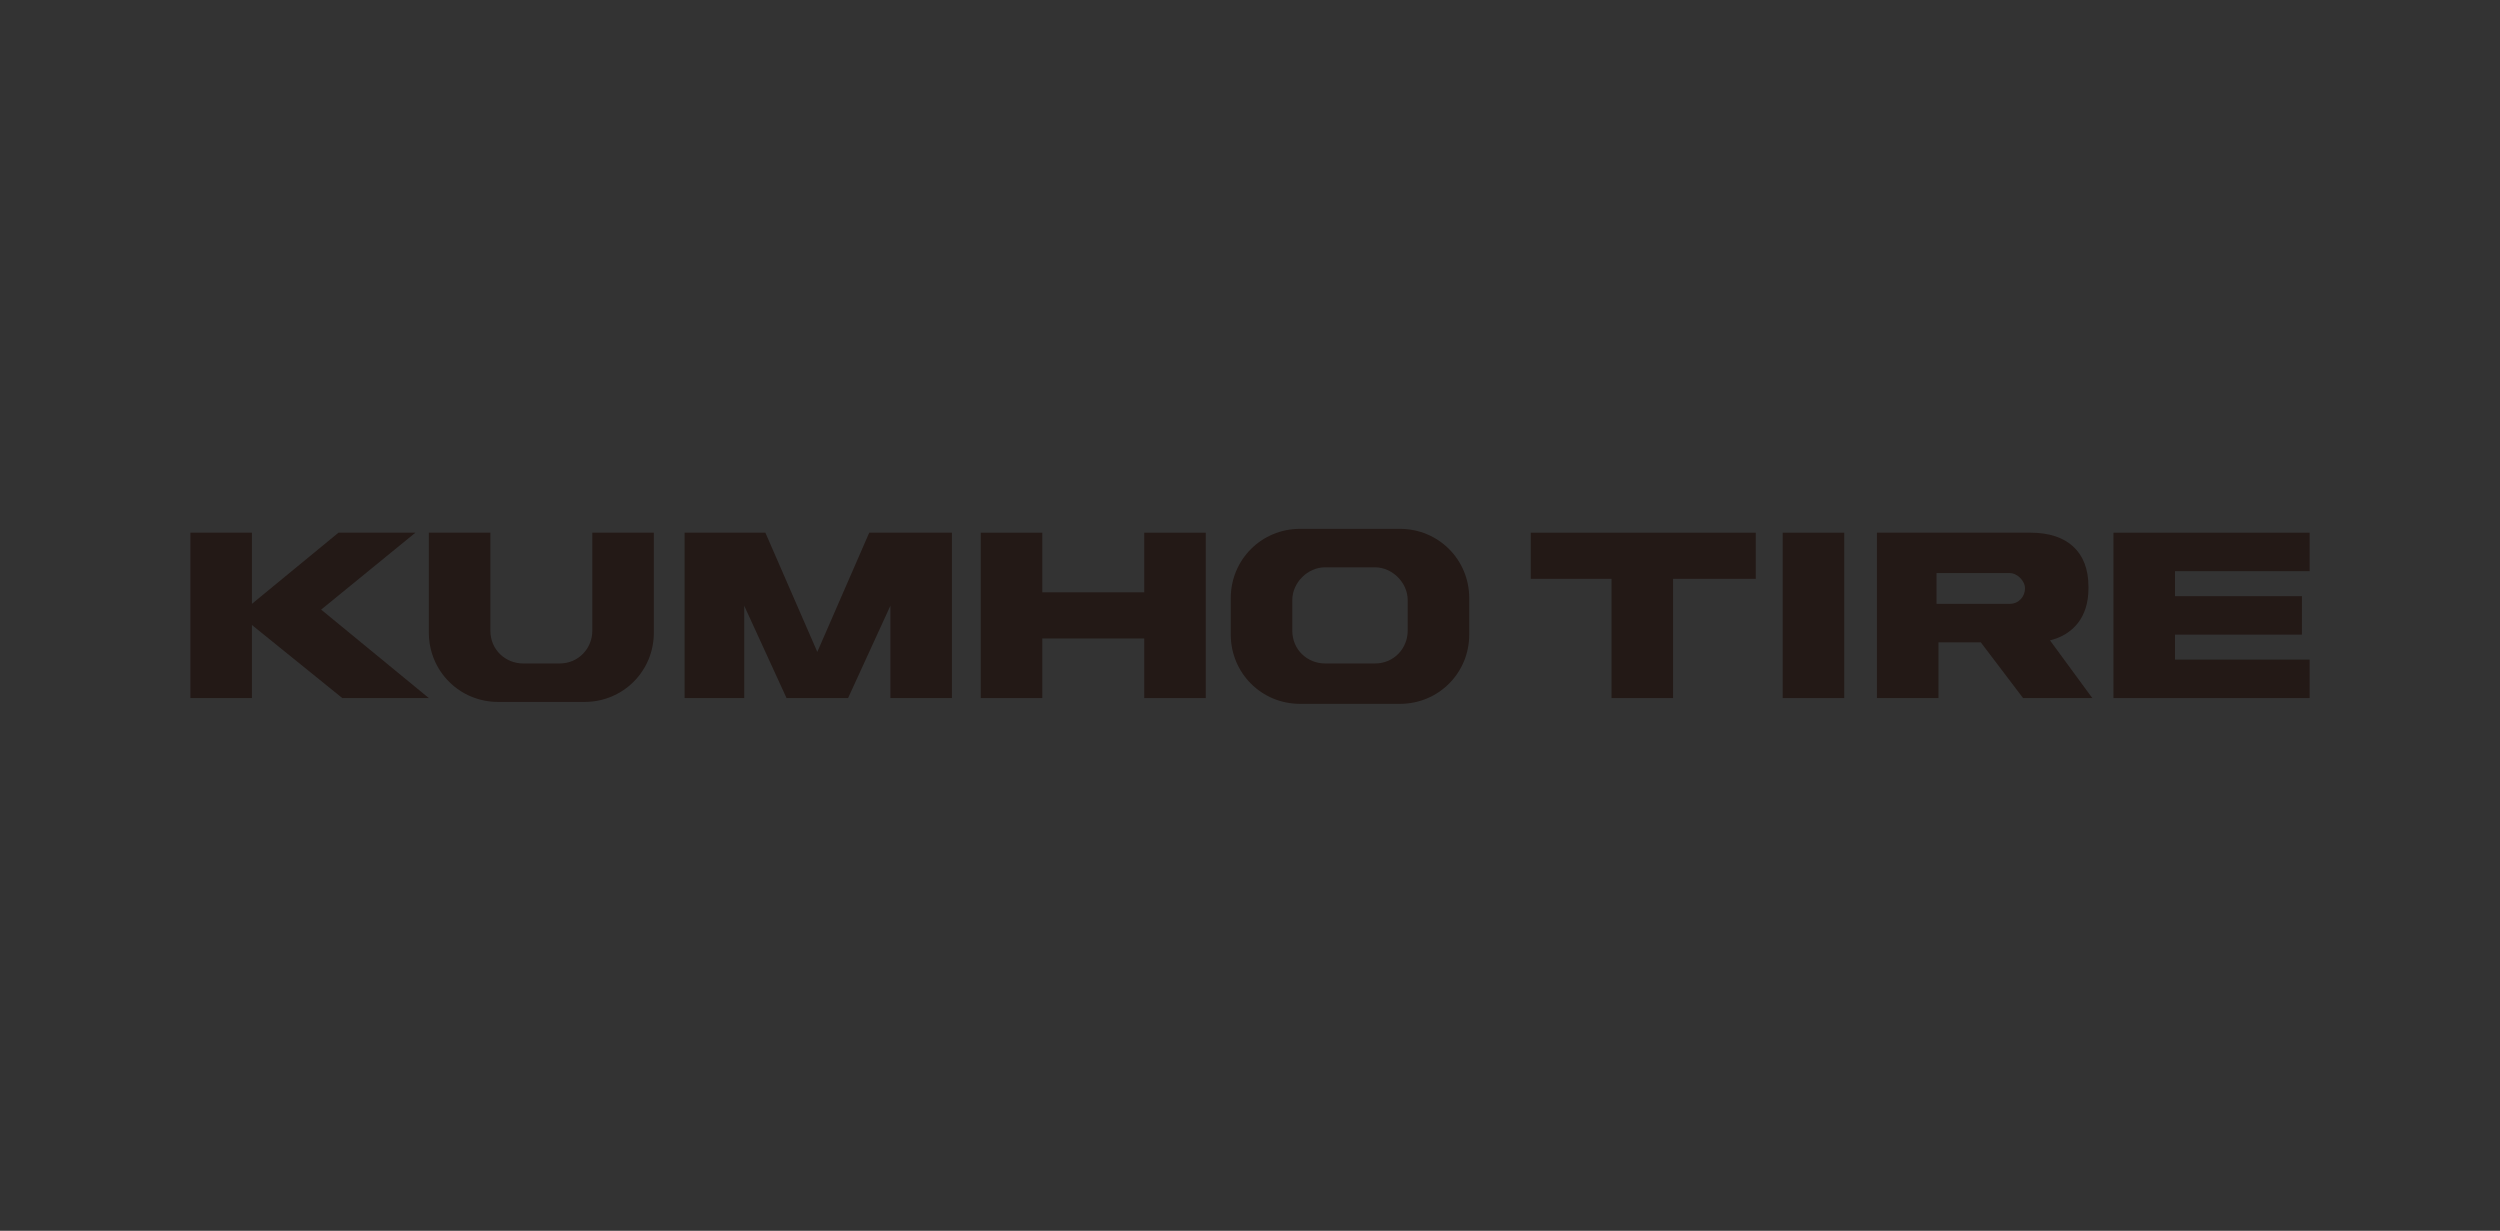 <?xml version="1.0" encoding="UTF-8"?>
<!-- Generator: Adobe Illustrator 28.5.0, SVG Export Plug-In . SVG Version: 9.03 Build 54727)  -->
<svg version="1.0" id="Layer_1" xmlns="http://www.w3.org/2000/svg" xmlns:xlink="http://www.w3.org/1999/xlink" x="0px" y="0px" width="130px" height="64px" viewBox="0 0 130 64" enable-background="new 0 0 130 64" xml:space="preserve">
<rect x="0" y="0" width="130" height="64" fill="#333333" stroke="none"/>
<g>
	<polygon points="84,-16.5 84.2,-17.1 83.6,-17.1 84.5,-19.2 85.1,-19.2 85,-18.4 85.8,-18.4 86.4,-20 81.4,-20 80.6,-18.4    81.4,-18.4 82.1,-19.2 82.6,-19.2 81.7,-17.1 81,-17.1 80.7,-16.5  "/>
	<polygon points="86.9,-20 86.6,-19.3 87.2,-19.3 86.2,-17.1 85.6,-17.1 85.4,-16.5 88.5,-16.5 88.8,-17.1 88.1,-17.1 89.1,-19.3    89.7,-19.3 90,-20  "/>
	<path d="M106.2-18.5c0.5,0.1,0.4,0.5,0.4,0.7c-0.1,0.5-0.2,0.9-0.8,1.2c-0.7,0.3-1.9,0.3-2.7,0.1c-0.2,0-0.4-0.2-0.5-0.2l-0.2,0.2   h-1.6l0.6-1.3h1.7c-0.1,0.2-0.2,0.3-0.1,0.4c0.3,0.3,1.1,0.2,1.3,0.1c0.1-0.1,0.2-0.2,0.2-0.2c0.1-0.2-0.1-0.2-0.2-0.3   c-0.8-0.2-1.6-0.1-2.3-0.5c-0.2-0.1-0.2-0.3-0.2-0.5c0.1-0.5,0.4-1.1,0.9-1.2c0.8-0.3,1.8-0.3,2.6-0.1c0.2,0.1,0.4,0.2,0.4,0.2   c0.1-0.1,0.2-0.2,0.2-0.2h1.4l-0.5,1.2h-1.6c0-0.2,0.2-0.4-0.1-0.5c-0.4-0.1-1.1-0.2-1.2,0.2c-0.1,0.4,0.5,0.4,1.1,0.4   C105.3-18.6,105.6-18.6,106.2-18.5"/>
	<path fill-rule="evenodd" clip-rule="evenodd" d="M92.9-19.3l-0.3,0.7h0.7c0.2,0,0.3-0.1,0.4-0.3c0.1-0.2,0.1-0.4-0.1-0.4H92.9z    M95.3-20c0.8,0,0.5,0.6,0.5,0.8l-0.6,1C95-18,94.8-18,94.5-18c0,0-0.1,0-0.1,0.1c0,0,0.2,0.1,0.2,0.1c0.1,0.1,0.1,0.1,0.1,0.3   c0,0.3,0.2,0.3,0.4,0.3c0.2,0,0.3-0.3,0.3-0.5h0.8c0,0.3-0.1,0.5-0.1,0.7h0.2l1-2.2h-0.6L97-20h4.7l-0.7,1.5h-0.6l-0.1-0.8h-1.1   l-0.4,0.8h1.1l-0.3,0.7h-1.1l-0.3,0.7h1.2l0.8-0.9h0.6l-0.7,1.5h-4.8c-0.3,0.1-0.6,0.1-0.8,0.1c-0.5,0-1.1-0.1-1.3-0.3   c-0.2-0.2-0.2-0.6-0.3-0.9c0-0.2-0.1-0.4-0.3-0.4h-0.3l-0.4,0.8h0.6l-0.3,0.7H89l0.3-0.7H90l1-2.2h-0.7l0.3-0.7L95.3-20L95.3-20z"/>
	<path d="M107.6-21.8l0.5-1h-1.3l0.9-1.9l3.3,0c1.9-0.1,3.7-0.6,4.6-2.6c0.3-0.8,1.1-1.9,1.1-3c0-0.4-0.2-0.5-0.4-0.7h-11.3   l-0.8,1.6h1.3l-3.3,6.6h-1.3l-0.5,1L107.6-21.8L107.6-21.8z M109.9-29.3c0,0,0.8,0,1.4,0c0.3,0,0.5,0.1,0.5,0.3   c0.1,0.1,0,0.3,0,0.4c-0.1,0.3-0.2,0.5-0.4,0.8c-0.1,0.1-0.2,0.3-0.4,0.4c-0.1,0.1-0.2,0.1-0.3,0.2c-0.1,0-0.6,0.1-0.6,0.1   c-0.4,0-1.2,0-1.2,0L109.9-29.3z"/>
	<path d="M87.9-21.8H98c0.4-0.3,0.9-0.8,1.3-1.3c0.8-1.3,1-2,1.8-3.5c0.2-0.5,1.2-2.1,1.1-3.3c-0.1-0.5-0.3-0.8-0.5-1.1h-9.4   c-1.4,0.7-2.2,2.3-3.4,4.8c-0.7,1.3-1.5,2.8-1.2,4C87.7-22,87.8-21.9,87.9-21.8 M92.3-24.5c0.3-0.8,1.1-2.5,1.5-3.2   c0.3-0.5,1.1-2,2.8-2c1.7,0.1,1.2,1.2,1,1.6c-0.4,1.1-1.1,2.4-1.7,3.6l-0.1,0.2c-0.8,1.4-2.5,1.3-2.5,1.3c-0.3,0-0.9,0-1.1-0.5   C92.1-23.7,92.1-24,92.3-24.5"/>
	<polygon points="85.4,-21.8 87.4,-25.8 85.6,-25.8 83.5,-22.9 81,-22.9 84.3,-29.5 85.7,-29.5 86.4,-31 79.2,-31 78.4,-29.5    79.8,-29.5 76.5,-22.9 75.2,-22.9 74.6,-21.8  "/>
	<polygon points="65.4,-21.8 66,-23 64.9,-23 66.9,-27.3 68.2,-21.8 72.2,-21.8 76,-29.6 77.4,-29.6 78.2,-31 73.3,-31 72.6,-29.6    73.8,-29.6 71.8,-25.3 70.5,-31 65.2,-31 64.4,-29.6 65.7,-29.6 62.4,-23 61.2,-23 60.6,-21.8  "/>
	<path d="M49.2-21.8h8.5c0.4-0.4,0.9-0.9,1.3-1.5c1-1.8,2.8-5.9,2.8-5.9l0.2-0.4h1.4l0.8-1.4h-4.8l-0.7,1.4h1.1l-2.2,4.8   c-0.3,0.6-0.9,1.3-1.6,1.5c-0.4,0.2-1.4,0.4-1.9-0.1c-0.2-0.3,0-0.9,0.1-1.3l2.4-4.9h1.2l0.7-1.4h-6.9l-0.7,1.4h1.1   c0,0-2.3,4.4-2.6,5.2C49.3-24,49-23,49.1-22.5C49.1-22.2,49.2-22,49.2-21.8"/>
	<path d="M45.1-21.8c1.2-0.8,2.4-2.9,2.8-3.8c0.6-1.4,1.8-3.2,1.2-4.8c-0.1-0.3-0.3-0.5-0.5-0.6H37.4l-0.7,1.3H38l-3.2,6.6h-1.2   L33-21.8L45.1-21.8L45.1-21.8z M42.3-29.3c0,0,0.6,0,1.2,0c0.4,0.1,0.8,0.4,0.7,0.8c0.1,0.7-1.4,3.7-2.1,4.4   c-0.4,0.5-1.2,0.7-1.6,0.8h-1.1L42.3-29.3z"/>
	<path fill="#E62310" d="M16.7-19.6c-4.2,0-6.7-3.3-6.7-6.3c0-3,2.5-6.4,6.6-6.4c-0.5-0.4-6.3-5.8-6.3-5.8l20.8,12.2l-20.6,12   L16.7-19.6z"/>
	<path fill="#FFFFFF" d="M17.6-20c3.2,0,5.9-2.6,5.9-5.9s-2.6-5.9-5.9-5.9c-3.2,0-5.9,2.6-5.9,5.9S14.4-20,17.6-20"/>
	<path fill="#231815" d="M12.7-23.5l0.6-1.4h0.8l1-2.2h-0.8l0.6-1.4H21c1.7,0,2.1,1.5,1.4,3c-0.9,2-2.1,1.9-3.8,1.9L12.7-23.5z    M18-24.9c0.5,0,1.2,0,1.6-1c0.3-0.6,0.1-1.2-0.5-1.2h-1.5l-1,2.2H18z"/>
	<path d="M118.7-31c0.7,0,1.3,0.5,1.3,1.3c0,0.8-0.6,1.3-1.3,1.3c-0.7,0-1.3-0.5-1.3-1.3C117.4-30.5,118-31,118.7-31 M118.7-28.8   c0.5,0,1-0.4,1-1s-0.4-1-1-1s-1,0.4-1,1S118.1-28.8,118.7-28.8 M118.2-30.5h0.5c0.4,0,0.5,0.1,0.5,0.4c0,0.3-0.2,0.4-0.4,0.4   l0.4,0.6H119l-0.3-0.6h-0.2v0.6h-0.3L118.2-30.5L118.2-30.5z M118.5-29.9h0.2c0.2,0,0.3,0,0.3-0.2c0-0.2-0.2-0.2-0.3-0.2h-0.2   L118.5-29.9L118.5-29.9z"/>
</g>
<g>
	<g>
		<path fill-rule="evenodd" clip-rule="evenodd" fill="#C52433" d="M13-54.4h4.3l1.6-5H15l-0.6,1.9h1l-0.3,0.8h-0.9    c-1.1,0-1.1-0.5-0.6-2c0.4-1.4,0.9-1.8,2.1-1.8h3l0.7-2.4h-3.3c-3,0-4.9,1.4-5.7,4.2C9.5-55.9,10.3-54.4,13-54.4"/>
	</g>
	<polygon fill="#C52433" points="18.4,-54.4 21.1,-62.9 27.9,-62.9 27.2,-60.5 23.5,-60.5 23.3,-59.7 26.3,-59.7 25.7,-57.6    22.6,-57.6 22.4,-56.8 26.1,-56.8 25.4,-54.4  "/>
	<g>
		<path fill-rule="evenodd" clip-rule="evenodd" fill="#C52433" d="M26.2-54.4h2.7l1.3-4.2c0,0,0,0.6,0.1,1.1l0.5,3.1h3.2l2.7-8.5    H34l-1.3,4.2c0,0,0-0.5-0.1-1.1l-0.5-3.1h-3.2L26.2-54.4z"/>
		<polygon fill-rule="evenodd" clip-rule="evenodd" fill="#C52433" points="35,-54.4 42,-54.4 42.7,-56.8 39,-56.8 39.2,-57.6     42.3,-57.6 42.9,-59.6 39.9,-59.6 40.1,-60.5 43.7,-60.5 44.5,-62.9 37.7,-62.9   "/>
		<path fill-rule="evenodd" clip-rule="evenodd" fill="#C52433" d="M47.5-59l0.6-1.8h1.1c0.6,0,0.8,0.3,0.6,0.9    c-0.2,0.7-0.6,0.9-1.4,0.9H47.5z M50.6-57.6c1-0.4,1.8-1.1,2.2-2.4c0.6-1.9,0-2.9-2.5-2.9h-4.8l-2.7,8.5H46l0.9-2.8h0.5    c0.4,0,0.5,0.2,0.6,0.5l0.1,2.3h3.2l-0.1-2.1C51.1-57.1,50.9-57.4,50.6-57.6"/>
		<path fill-rule="evenodd" clip-rule="evenodd" fill="#C52433" d="M57.6-57.7h-1.3l0.8-1.4c0.3-0.5,0.7-1.3,0.7-1.3    s-0.1,0.8-0.1,1.3L57.6-57.7z M55.1-55.6h2.4l-0.1,1.2h3.3l0-8.5h-4l-5.4,8.5h3L55.1-55.6z"/>
		<polygon fill-rule="evenodd" clip-rule="evenodd" fill="#C52433" points="61.3,-54.4 67.5,-54.4 68.3,-56.8 65.3,-56.8     67.2,-62.9 64,-62.9   "/>
		<polygon fill-rule="evenodd" clip-rule="evenodd" fill="#C52433" points="18.4,-59.4 19.3,-59.4 18.6,-57.5 17.8,-57.5   "/>
		<polygon fill-rule="evenodd" clip-rule="evenodd" fill="#C52433" points="20.6,-62.9 21.5,-62.9 20.7,-60.5 19.9,-60.5   "/>
		<polygon fill-rule="evenodd" clip-rule="evenodd" fill="#C52433" points="28.4,-62.9 29.2,-62.9 28.4,-60.5 27.6,-60.5   "/>
		<polygon fill-rule="evenodd" clip-rule="evenodd" fill="#C52433" points="37.2,-62.9 38,-62.9 37.3,-60.5 36.5,-60.5   "/>
		<polygon fill-rule="evenodd" clip-rule="evenodd" fill="#C52433" points="45,-62.9 45.8,-62.9 45,-60.5 44.2,-60.5   "/>
		<polygon fill-rule="evenodd" clip-rule="evenodd" fill="#C52433" points="56,-62.9 56.9,-62.9 56.1,-60.5 55.3,-60.5   "/>
		<polygon fill-rule="evenodd" clip-rule="evenodd" fill="#AEAEAE" points="83.2,-62.9 84,-62.9 83.2,-60.5 82.4,-60.5   "/>
		<polygon fill-rule="evenodd" clip-rule="evenodd" fill="#AEAEAE" points="92,-62.9 92.9,-62.9 92.1,-60.5 91.3,-60.5   "/>
		<polygon fill-rule="evenodd" clip-rule="evenodd" fill="#AEAEAE" points="70.8,-54.5 73.9,-54.5 75.8,-60.5 77.9,-60.5     78.6,-62.9 71.4,-62.9 70.6,-60.5 72.7,-60.5   "/>
		<polygon fill-rule="evenodd" clip-rule="evenodd" fill="#AEAEAE" points="76.7,-54.5 79.8,-54.5 82.5,-62.9 79.4,-62.9   "/>
		<path fill-rule="evenodd" clip-rule="evenodd" fill="#AEAEAE" d="M85.7-59.1l0.6-1.8h1.1c0.6,0,0.8,0.3,0.6,0.9    c-0.2,0.7-0.6,0.9-1.3,0.9H85.7z M88.7-57.7c1-0.4,1.8-1.1,2.2-2.4c0.6-1.9,0-2.9-2.5-2.9h-4.6l-2.7,8.4h3.1l0.9-2.8h0.5    c0.4,0,0.5,0.2,0.5,0.5l0.1,2.3h3.1l-0.1-2.1C89.2-57.2,89-57.5,88.7-57.7"/>
		<polygon fill-rule="evenodd" clip-rule="evenodd" fill="#AEAEAE" points="89.9,-54.5 96.7,-54.5 97.5,-56.9 93.8,-56.9 94,-57.7     97,-57.7 97.6,-59.7 94.7,-59.7 94.9,-60.5 98.5,-60.5 99.2,-62.9 92.6,-62.9   "/>
		<polygon fill-rule="evenodd" clip-rule="evenodd" fill="#C52433" points="120,-54.2 110.6,-51 101.2,-54.2 101.2,-67.9     110.6,-64.6 120,-67.9   "/>
	</g>
	<g>
		<g>
			<defs>
				<path id="SVGID_1_" d="M112.7-54.5h2.6l-2.6-2.9V-54.5z M112.7-58.3l2.6,2.9v-1.5l-2.6-2.9V-58.3z M103.5-58.9      c0,2.6,2,4.2,4.1,4.3h0.1h1.8h2.6V-57v-0.7v-2.1V-60h-4.3h-0.1c-0.6,0-1.1,0.5-1.1,1.2c0,0.6,0.5,1.2,1.1,1.2h0h1.9v0.7h-2h-0.1      c-0.9-0.1-1.6-0.9-1.6-1.9c0-1,0.7-1.8,1.6-1.9h0.1h2.1l-2.2-2.4C105.6-63.1,103.5-61.4,103.5-58.9 M108.4-63.1l2.2,2.4h0.6h0.7      l-2.2-2.4H108.4z M112.1-63.1h-1.7l2.2,2.5l2.6,2.9v-2.9h2.6v-2.5H112.1z"/>
			</defs>
			<clipPath id="SVGID_00000109746793188484933330000017626219981405713556_">
				<use xlink:href="#SVGID_1_" overflow="visible"/>
			</clipPath>
			
				<rect x="103.5" y="-63.1" clip-path="url(#SVGID_00000109746793188484933330000017626219981405713556_)" fill="#FFFFFF" width="14.4" height="8.6"/>
		</g>
		<g>
			<defs>
				<path id="SVGID_00000099630627775715013830000001021274030819621290_" d="M112.7-54.5h2.6l-2.6-2.9V-54.5z M112.7-58.3l2.6,2.9      v-1.5l-2.6-2.9V-58.3z M103.5-58.9c0,2.6,2,4.2,4.1,4.3h0.1h1.8h2.6V-57v-0.7v-2.1V-60h-4.3h-0.1c-0.6,0-1.1,0.5-1.1,1.2      c0,0.6,0.5,1.2,1.1,1.2h0h1.9v0.7h-2h-0.1c-0.9-0.1-1.6-0.9-1.6-1.9c0-1,0.7-1.8,1.6-1.9h0.1h2.1l-2.2-2.4      C105.6-63.1,103.5-61.4,103.5-58.9 M108.4-63.1l2.2,2.4h0.6h0.7l-2.2-2.4H108.4z M112.1-63.1h-1.7l2.2,2.5l2.6,2.9v-2.9h2.6      v-2.5H112.1z"/>
			</defs>
			<clipPath id="SVGID_00000026141130809440110760000003122635756546469772_">
				<use xlink:href="#SVGID_00000099630627775715013830000001021274030819621290_" overflow="visible"/>
			</clipPath>
			
				<rect x="103.5" y="-63.1" clip-path="url(#SVGID_00000026141130809440110760000003122635756546469772_)" fill="#FFFFFF" width="14.4" height="8.6"/>
		</g>
	</g>
</g>
<g>
	<path fill-rule="evenodd" clip-rule="evenodd" d="M120.1-73.2H38.4v-1c0-1.4,1.2-2.6,2.6-2.6h79.2V-73.2z"/>
	<g>
		<path fill-rule="evenodd" clip-rule="evenodd" d="M40.7-94.4l-1.5,8.9h2.6l0.4-2.8l1-0.9l1.6,3.6h3l-2.6-5l3.6-3.7h-3.2l-3.1,3.7    l0.7-3.8L40.7-94.4L40.7-94.4z"/>
		<path fill-rule="evenodd" clip-rule="evenodd" d="M53.5-94.5c-5.4,0.1-5.3,5.4-5.3,5.4s-0.2,3.5,3.9,3.6c5.3-0.2,5.1-5.4,5.1-5.4    S57.3-94.5,53.5-94.5z M54.5-90.3c0,0-0.3,3-2.2,2.9c-1.9-0.1-1.4-2.5-1.4-2.5s0.3-2.7,2.2-2.6C55-92.4,54.5-90.3,54.5-90.3z     M59-94.2c0,0,0,1.4-0.2,3c-0.3,2.5-0.9,5.7-0.9,5.7l2.7,0c0,0,0.2-3.5,1.1-5.1c0.9-1.6,2.5-1.3,2.5-1.3l0.4-2.5    c0,0-0.9-0.2-1.8,0.4c-0.7,0.4-1.5,1.6-1.5,1.6l0.1-1.8H59L59-94.2z M65.6-94.1l-1.3,8.6h2.5c0,0,0.4-7.1,2.7-6.8    c1.5-0.1,0.7,3,0.7,3l-0.7,3.7H72l0.5-3.6c0,0,0.6-3.4,2.1-3.2c1.3-0.1,0.7,2.3,0.7,2.3l-0.8,4.4h2.6l0.8-4.8c0,0,1.1-4.1-2.1-4.1    c-1.8,0-2.9,1.7-2.9,1.7s-0.5-1.6-2.1-1.5c-1.9,0.1-3,1.6-3,1.6l0.1-1.3L65.6-94.1L65.6-94.1z M84.3-94.5    c-5.4,0.1-5.3,5.4-5.3,5.4s-0.2,3.5,3.8,3.6c5.3-0.2,5.1-5.4,5.1-5.4S88.1-94.5,84.3-94.5L84.3-94.5z M85.3-90.3    c0,0-0.3,3-2.2,2.9c-1.9-0.1-1.4-2.5-1.4-2.5s0.3-2.7,2.2-2.6C85.8-92.4,85.3-90.3,85.3-90.3z M89.8-94.2c0,0,0,1.4-0.2,3    c-0.3,2.5-0.9,5.7-0.9,5.7l2.7,0c0,0,0.2-3.5,1.1-5.1c0.9-1.6,2.5-1.3,2.5-1.3l0.4-2.5c0,0-0.9-0.2-1.8,0.4    c-0.7,0.4-1.5,1.6-1.5,1.6l0.1-1.8H89.8z M104.2-94.2c0,0-1.4-0.4-2.9-0.4c-1.5,0.1-3.1,0.7-3.1,0.7s-3.1,1.7-3.2,5.1    c0,3.4,2.8,3.3,2.8,3.3s1,0,1.7-0.5c0.8-0.5,1.3-1.5,1.3-1.5l0,1.7h2.4c0,0-0.1-1.7,0.1-3.8C103.6-91.6,104.2-94.2,104.2-94.2    L104.2-94.2z M98.8-87.5c-1.2-0.2-1-1.5-1-1.5s-0.1-1,0.9-2.4c0.9-1.4,2.5-1.1,2.5-1.1S100.8-87.2,98.8-87.5z M108.3-94.2H106    l-1.4,8.8h2.7c0,0,0.5-6.7,2.7-6.9c1.4-0.2,0.8,2.3,0.8,2.3l-0.8,4.5h2.6l0.8-4.6c0,0,1.2-4.3-2.1-4.4c-1.8-0.1-3.1,1.7-3.1,1.7    L108.3-94.2L108.3-94.2z M36.8-97.3c-0.1-0.4-0.5-0.4-0.5-0.4H25.9l-4.5,3.3c0,0-0.4,0.3-0.4,0.7c0,0.4,0.5,0.8,0.5,0.8l4.5,6.1    c0,0,0.3,0.4-0.1,0.7c-0.4,0.3-0.7-0.1-0.7-0.1l-4.5-6.2c0,0-0.4-0.6-1-0.9c-0.6-0.3-1.4-0.4-1.4-0.4l-7.6-1.2    c0,0-0.6-0.2-0.7,0.2c-0.1,0.4,0.3,0.5,0.3,0.5s3.1,0.8,5.2,1.9c1.8,0.9,2.6,2.2,2.6,2.2l5.1,6.9c0,0,0.1,0.2,0.3,0.2    c0.2,0.1,0.4,0.1,0.4,0.1h5.2c0,0,0.1,0,0.4-0.1c0.2-0.1,0.5-0.3,0.5-0.3l1.3-0.8c0,0,0.4-0.3,0.4-0.6c0-0.3-0.3-0.7-0.3-0.7    l-5.6-7.8c0,0-0.2-0.2-0.1-0.3c0-0.2,0.3-0.3,0.3-0.3l2.8-2.1h1c0,0,0.2,0.1,0.2,0.2c0,0.1-0.3,0.3-0.3,0.3l-2.2,1.7    c0,0-0.3,0.2-0.3,0.4c0,0.3,0.3,0.6,0.3,0.6l5,7c0,0,0.2,0.3,0.5,0.3c0.3,0,0.6-0.2,0.6-0.2l1.7-1.2c0,0,0.4-0.2,0.4-0.5    c0-0.3-0.3-0.7-0.3-0.7l-3.4-4.6c0,0-0.2-0.2-0.2-0.3c0-0.1,0.2-0.3,0.2-0.3l5-3.7C36.6-96.8,36.8-96.9,36.8-97.3L36.8-97.3z     M18.2-91.8c-0.7,0-0.7-0.7-0.7-0.7s0-0.7,0.7-0.7c0.7,0,0.7,0.7,0.7,0.7S18.9-91.8,18.2-91.8L18.2-91.8z"/>
	</g>
</g>
<g>
	<g>
		<g>
			<path fill="#231916" d="M72.8,27.5h-5.2c-2,0-3.6,1.6-3.6,3.6v1.9c0,2,1.6,3.6,3.6,3.6h5.2c2,0,3.6-1.6,3.6-3.6v-1.9     C76.4,29.1,74.8,27.5,72.8,27.5z M73.2,32.8c0,0.9-0.7,1.7-1.7,1.7h-2.6c-0.9,0-1.7-0.7-1.7-1.7v-1.6c0-0.9,0.8-1.7,1.7-1.7h2.6     c0.9,0,1.7,0.8,1.7,1.7V32.8z"/>
			<path fill="#231916" d="M30.8,32.8c0,0.9-0.7,1.7-1.7,1.7h-1.9c-0.9,0-1.7-0.7-1.7-1.7v-5.1h-3.2v5.2c0,2,1.6,3.6,3.6,3.6h4.5     c2,0,3.6-1.6,3.6-3.6v-5.2h-3.2V32.8z"/>
			<polygon fill="#231916" points="42.5,33.9 39.8,27.7 35.6,27.7 35.6,36.3 38.7,36.3 38.7,31.5 40.9,36.3 44.1,36.3 46.3,31.5      46.3,36.3 49.5,36.3 49.5,27.7 45.2,27.7    "/>
			<polygon fill="#231916" points="21.6,27.7 17.6,27.7 13.1,31.4 13.1,27.7 9.9,27.7 9.9,36.3 13.1,36.3 13.1,32.5 17.8,36.3      22.3,36.3 16.7,31.7    "/>
			<polygon fill="#231916" points="59.5,27.7 59.5,30.8 54.2,30.8 54.2,27.7 51,27.7 51,36.3 54.2,36.3 54.2,33.2 59.5,33.2      59.5,36.3 62.7,36.3 62.7,27.7    "/>
		</g>
		<g>
			<g>
				<polygon fill="#231916" points="79.6,30.1 83.8,30.1 83.8,36.3 87,36.3 87,30.1 91.3,30.1 91.3,27.7 79.6,27.7     "/>
				<path fill="#231916" d="M108.6,30.6v-0.1c0-1.8-1.1-2.8-3-2.8l-8,0v8.6h3.2v-2.9h2.2l2.2,2.9h3.6l-2.2-3      C107.8,33,108.6,32.1,108.6,30.6z M104.5,31.4h-3.8v-1.6h3.8c0.4,0,0.8,0.4,0.8,0.8C105.3,31,105,31.4,104.5,31.4z"/>
				<polygon fill="#231916" points="120.1,29.7 120.1,27.7 109.9,27.7 109.9,36.3 120.1,36.3 120.1,34.3 113.1,34.3 113.1,33       119.7,33 119.7,31 113.1,31 113.1,29.7     "/>
				<rect x="92.7" y="27.7" fill="#231916" width="3.2" height="8.6"/>
			</g>
		</g>
	</g>
</g>
<g>
	<path fill="#513385" d="M114.1-142l1.6-5.2c0.6-1.9-0.5-3.4-2.4-3.4h-9.1c-0.5,0-1,0.4-1.1,0.9l-2.4,7.8h-2.2l1.6-5.2   c0.6-1.9-0.5-3.4-2.4-3.4h-9.1c-0.5,0-1,0.4-1.1,0.9l-2.1,7.1h-9.2c-0.5,0-0.7-0.4-0.6-0.9L76-145h7.7c0.5,0,1-0.4,1.1-0.9l0.4-1.3   c0.6-1.9-0.5-3.4-2.4-3.4h-6.6c-1.9,0-3.9,1.5-4.5,3.4l-0.2,0.6h-8l0.3-1.1c0.2-0.7,1-1.3,1.7-1.3h4.8c0.4-0.7,0.9-1.2,1.5-1.6   h-9.7c-1.3,0-2.6,1-3,2.3l-1.9,6.3H55l2.3-7.6c0.1-0.5-0.1-0.9-0.6-0.9h-4l-2.4,7.9h-1.9c-0.9,0-1.5-0.8-1.2-1.7l1.9-6.3h-4.9   l-1.9,6.2c-0.3,1-0.2,1.8,0.3,2.4H41c-1.6,0-1.2-1.6-1-2.3c0,0,0-0.1,0-0.2l0.8-2.7c0.6-1.9-0.5-3.5-2.4-3.5h-9.1l-0.5,1.6h6.8   c0.5,0,0.7,0.4,0.6,0.8l-0.4,1.2H30c-1.4,0-2.9,1.1-3.3,2.6l-0.2,0.8c0,0.2-0.1,0.4-0.1,0.5c0,1.1,0.5,1.4,0.5,1.4h-1.2   c-0.4,0-1.1-0.1-1.4-1h-4.6c-0.9,0-1.5-0.8-1.2-1.7l1.9-6.3h-10l-0.3,1H15l-1.6,5.2c-0.6,1.9,0.5,3.4,2.4,3.4h19.7   c0.8,0,1.7-0.3,2.4-0.8c0.3,0.5,0.8,0.8,1.8,0.8h22l1.2-4h8l-0.2,0.6c-0.6,1.9,0.5,3.4,2.4,3.4h16.5l2.4-8h1.9   c0.9,0,1.5,0.8,1.2,1.7l-1.9,6.3h12l2.4-8h1.9c0.9,0,1.5,0.8,1.2,1.7l-1.9,6.3h10.8l0.3-1H114.1z"/>
	<path fill="#FFFFFF" d="M76.7-147.3c0.3-0.9,1.3-1.7,2.2-1.7h0.2c0.9,0,1.5,0.8,1.2,1.7l-0.2,0.7h-3.6L76.7-147.3z"/>
	<path fill="#FFFFFF" d="M35.1-144.3c-0.3,0.9-1.3,1.7-2.2,1.7h-1.1c-0.5,0-0.7-0.4-0.6-0.9l0.3-1c0.1-0.5,0.6-0.9,1.1-0.9h2.7   L35.1-144.3L35.1-144.3z"/>
</g>
<g>
	<path fill="#E60012" d="M17.7-176.7H17c0,0-0.8,0.1-1.4,1.4c-0.6,1.3-5.6,12-5.6,12h0.8c0,0,4.9-10.5,5.6-12   C17-176.7,17.7-176.7,17.7-176.7"/>
	<path fill="#E60012" d="M19.2-176.7h-0.8c0,0-0.8,0.1-1.4,1.4c-0.6,1.3-5.6,12-5.6,12h0.8c0,0,4.9-10.5,5.6-12   C18.5-176.7,19.2-176.7,19.2-176.7"/>
	<path fill="#E60012" d="M20.7-176.7h-0.8c0,0-0.8,0.1-1.4,1.4c-0.6,1.3-5.6,12-5.6,12h0.8c0,0,4.9-10.5,5.6-12   C19.9-176.7,20.7-176.7,20.7-176.7"/>
	<path fill="#E60012" d="M22.1-176.7h-0.8c0,0-0.8,0.1-1.4,1.4c-0.6,1.3-5.6,12-5.6,12h0.8c0,0,4.9-10.5,5.6-12   C21.4-176.7,22.1-176.7,22.1-176.7"/>
	<path fill="#E60012" d="M23.6-176.7h-0.8c0,0-0.8,0.1-1.4,1.4c-0.6,1.3-5.6,12-5.6,12h0.8c0,0,4.9-10.5,5.6-12   C22.9-176.7,23.6-176.7,23.6-176.7"/>
	<path fill="#E60012" d="M21-171.1l3.6,7.8h0.8l-4-8.6C21.3-171.7,21.2-171.4,21-171.1"/>
	<path fill="#E60012" d="M20.3-169.6l2.9,6.2H24l-3.3-7C20.6-170.1,20.4-169.8,20.3-169.6"/>
	<path fill="#E60012" d="M22.5-174.3l5.1,10.9h0.8l-5.5-11.8C22.8-174.9,22.7-174.6,22.5-174.3"/>
	<path fill="#E60012" d="M21.8-172.7l4.4,9.4h0.8l-4.7-10.2C22-173.3,21.9-173,21.8-172.7"/>
	<path fill="#E60012" d="M36.2-176.7c0,0-0.8,0.1-1.4,1.4c-0.5,1.1-4.1,8.9-5.3,11.3l-0.3-0.8c1.4-2.9,4.4-9.4,4.9-10.5   c0.7-1.4,1.4-1.4,1.4-1.4h-0.8c0,0-0.8,0.1-1.4,1.4c-0.4,0.9-3,6.5-4.5,9.7l-0.3-0.7c1.5-3.2,3.7-8,4.1-8.9   c0.7-1.4,1.4-1.4,1.4-1.4h-0.8c0,0-0.8,0.1-1.4,1.4c-0.4,0.8-2.3,4.9-3.8,8.1l-0.3-0.8c1.4-3,3-6.5,3.4-7.3   c0.7-1.4,1.4-1.4,1.4-1.4h-0.8c0,0-0.8,0.1-1.4,1.4c-0.3,0.7-1.7,3.7-3,6.5l-0.3-0.7c1.2-2.6,2.4-5.1,2.7-5.8   c0.7-1.4,1.4-1.4,1.4-1.4h-0.8c0,0-0.8,0.1-1.4,1.4c-0.3,0.5-1.2,2.7-2.3,5l-2.8-6c-0.2,0.1-0.3,0.3-0.5,0.6l5.8,12.5h0.3h0.5H30   c0,0,4.9-10.5,5.6-12c0.7-1.4,1.4-1.4,1.4-1.4H36.2z"/>
	<polygon fill="#221815" points="70,-173.8 67.6,-168.5 65.5,-173.8 62.7,-173.8 57.8,-163.4 61.2,-163.4 63.6,-168.6 65.7,-163.4    68.5,-163.4 73.4,-173.8  "/>
	<polygon fill="#221815" points="46.6,-173.8 44.2,-168.5 42.1,-173.8 39.3,-173.8 34.4,-163.4 37.8,-163.4 40.2,-168.6    42.3,-163.4 45.1,-163.4 50,-173.8  "/>
	<polygon fill="#221815" points="86.1,-173.8 81.7,-173.8 76.5,-170 76,-170 77.8,-173.8 74.4,-173.8 69.5,-163.4 72.9,-163.4    74.6,-167.1 75.5,-167.1 77.1,-163.4 80.8,-163.4 78.6,-168.4  "/>
	<polygon fill="#221815" points="105.1,-173.8 102.6,-168.5 100.5,-173.8 97.8,-173.8 92.9,-163.4 96.2,-163.4 98.7,-168.6    100.8,-163.4 103.5,-163.4 108.4,-173.8  "/>
	<path fill="#221815" d="M109.3-166.2l2.2-4.6h7.3l1.4-2.9h-8.3c-0.7,0-1.3,0.2-2,0.6c-0.6,0.4-1.1,0.9-1.4,1.5l-2.7,5.8   c-0.4,0.8-0.2,1.4,0.1,1.8c0.2,0.4,0.7,0.8,1.7,0.8h7.7l3.1-6.7h-6.7l-1.4,2.9h3.4l-0.4,0.9H109.3z"/>
	<path fill="#221815" d="M58.5-173.8L58.5-173.8L58.5-173.8L58.5-173.8L58.5-173.8l-4.2,0h0h0h0c-1.2,0-2.7,1-3.4,2.2h0l-4.7,8.2   h3.3l1.1-1.9h3.7l-0.7,1.9h3.3l3-8.2h0C60.3-172.8,59.7-173.8,58.5-173.8 M52.2-168.2l1.5-2.7h2.5l-1,2.7H52.2z"/>
	<path fill="#221815" d="M93.5-173.8L93.5-173.8L93.5-173.8L93.5-173.8L93.5-173.8l-4.2,0h0h0h0c-1.2,0-2.7,1-3.4,2.2h0l-4.7,8.2   h3.3l1.1-1.9h3.7l-0.7,1.9h3.3l3-8.2h0C95.4-172.8,94.7-173.8,93.5-173.8 M87.3-168.2l1.6-2.7h2.5l-1,2.7H87.3z"/>
</g>
</svg>
